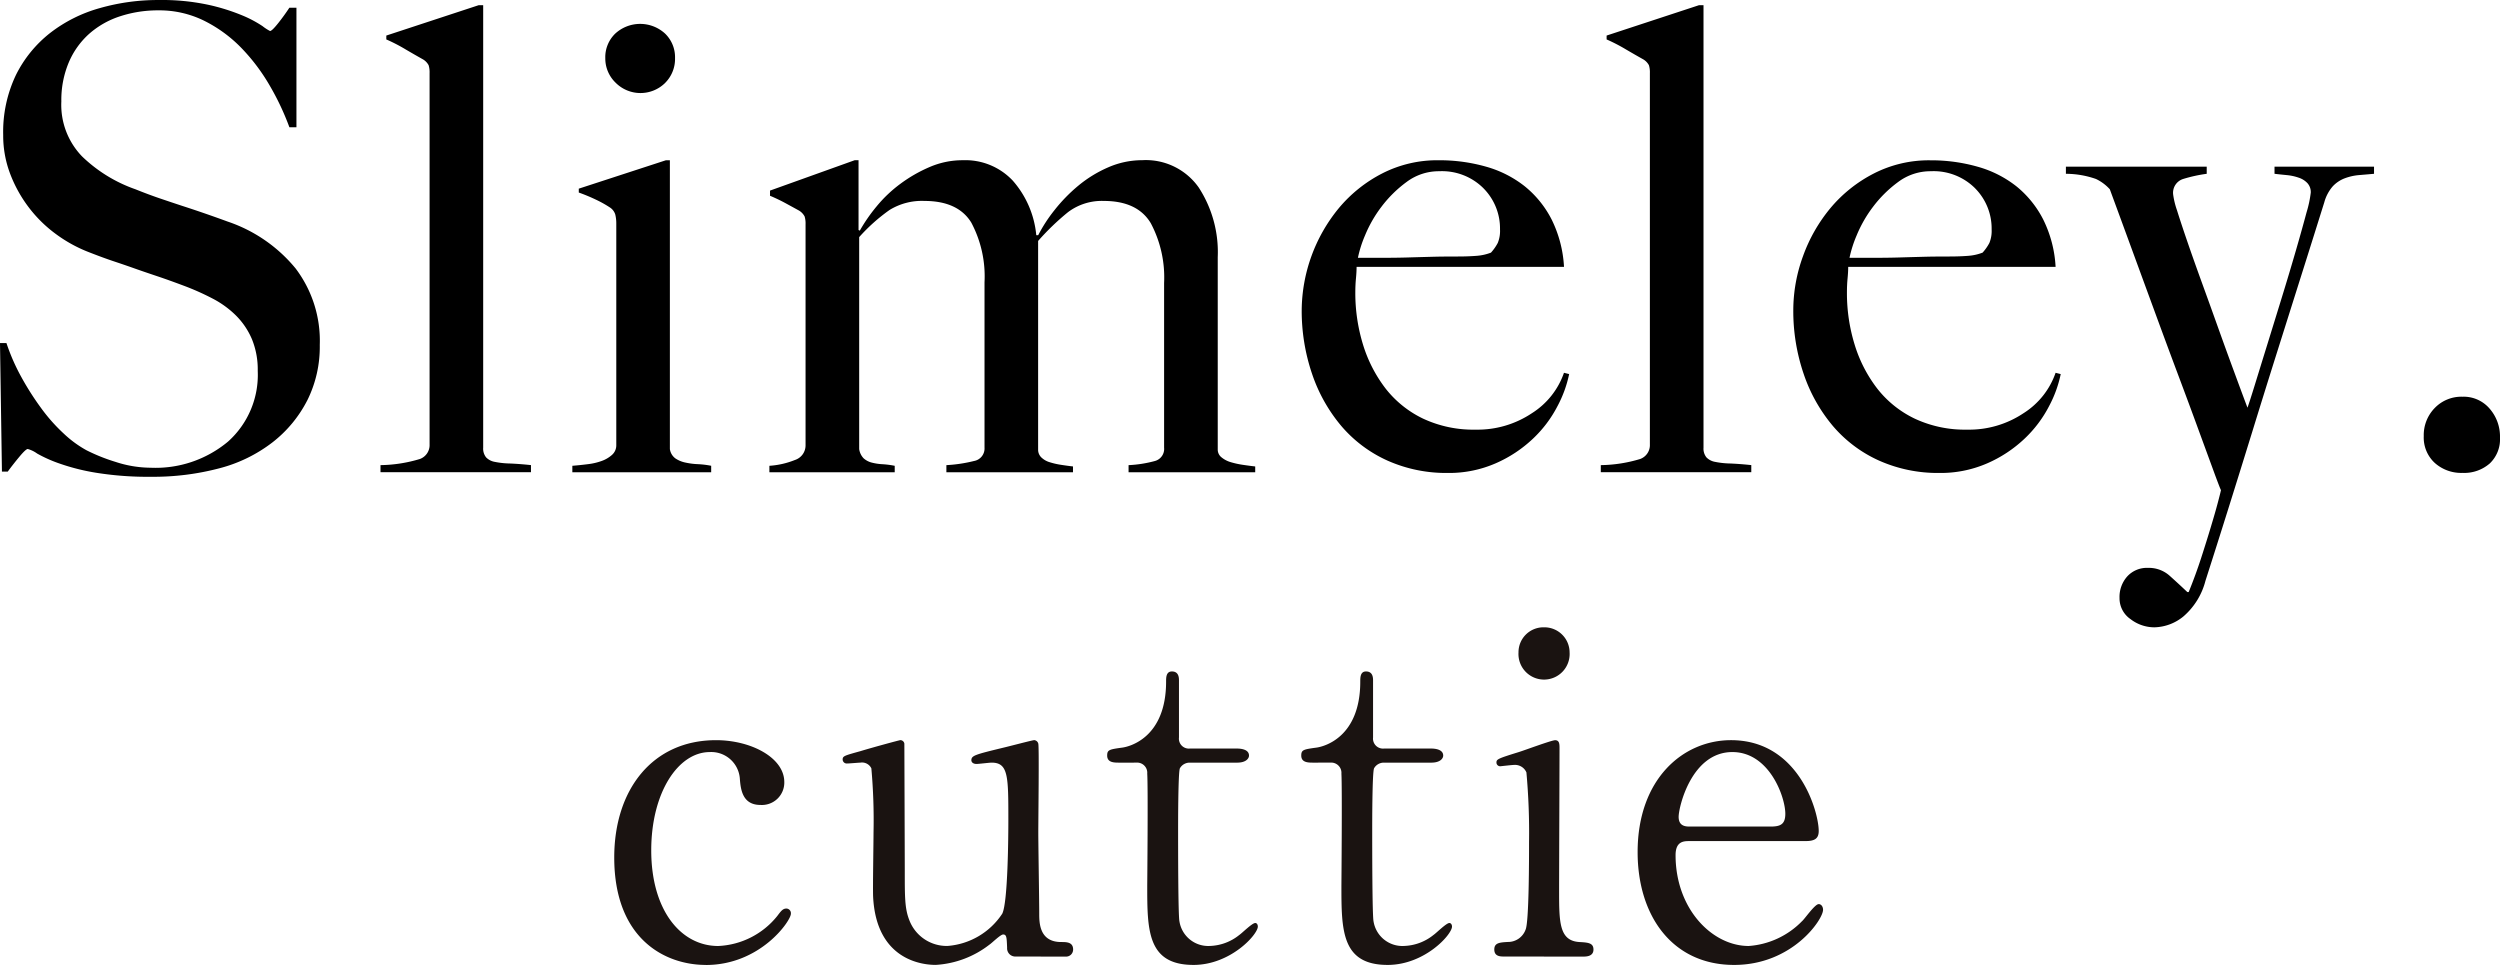 <svg xmlns="http://www.w3.org/2000/svg" width="244.203" height="94.254"><defs><clipPath id="a"><path d="M0 0h244.203v61.275H0z"/></clipPath><clipPath id="b"><path fill="none" d="M0 0h118.085v32.978H0z"/></clipPath></defs><g transform="translate(0 .001)" clip-path="url(#a)"><path d="M30.005 39.125a12.24 12.24 0 01-3.409 4.1 14.439 14.439 0 01-5.2 2.526 25.291 25.291 0 01-6.626.821 31.723 31.723 0 01-5.3-.381 20.777 20.777 0 01-3.658-.914 13.241 13.241 0 01-2.186-.976 2.836 2.836 0 00-.914-.443c-.124 0-.4.254-.818.756s-.8.991-1.137 1.453H.189L0 33.509h.629a19.868 19.868 0 001.451 3.313 27.509 27.509 0 001.928 3.028 16.919 16.919 0 002.207 2.492 10.8 10.8 0 002.241 1.643 17.862 17.862 0 002.839 1.135 11.125 11.125 0 003.406.567 11.041 11.041 0 007.575-2.554 8.746 8.746 0 002.9-6.909 7.807 7.807 0 00-.567-3.093 7.265 7.265 0 00-1.547-2.3 9.361 9.361 0 00-2.306-1.674 24.748 24.748 0 00-2.839-1.262q-1.511-.567-2.647-.945c-.756-.254-1.465-.494-2.114-.725s-1.326-.463-2.021-.694-1.527-.536-2.492-.914a13.766 13.766 0 01-3.155-1.736 12.872 12.872 0 01-2.65-2.588 13.079 13.079 0 01-1.832-3.282 10.5 10.5 0 01-.694-3.818 12.893 12.893 0 011.246-5.871A11.979 11.979 0 014.9 3.218 14.088 14.088 0 019.748.791a20.725 20.725 0 015.774-.79 21.563 21.563 0 014.86.474 19.575 19.575 0 013.313 1.041 11.383 11.383 0 011.956 1.041 4.411 4.411 0 00.725.471c.127 0 .387-.251.79-.756s.765-1.01 1.1-1.516h.691v11.677h-.687a25.514 25.514 0 00-1.956-4.132 18.8 18.8 0 00-2.777-3.66 13.354 13.354 0 00-3.6-2.619 9.868 9.868 0 00-4.477-1.011 11.809 11.809 0 00-3.691.567 8.532 8.532 0 00-3.031 1.7A7.849 7.849 0 006.72 6.091a9.481 9.481 0 00-.728 3.818 7.245 7.245 0 002.018 5.362 14.261 14.261 0 005.221 3.217q1.262.508 2.362.883t2.173.728a120.107 120.107 0 014.47 1.543 14.643 14.643 0 016.638 4.578 11.7 11.7 0 012.362 7.481 11.731 11.731 0 01-1.23 5.427m7.162 6.999v-.694a13.855 13.855 0 003.849-.6 1.442 1.442 0 00.945-1.42V7.132a2.329 2.329 0 00-.093-.759 1.47 1.47 0 00-.539-.567 98.556 98.556 0 01-1.7-.976 16.591 16.591 0 00-1.894-.979v-.379L46.758.506h.44v43.221a1.366 1.366 0 00.285.948 1.544 1.544 0 00.849.44 8.1 8.1 0 001.451.158c.59.023 1.284.073 2.083.158v.696zm18.739.003v-.632c.5-.04 1.01-.093 1.516-.158a5.9 5.9 0 001.355-.316 3.04 3.04 0 001.013-.6 1.239 1.239 0 00.409-.945V21.833a3.711 3.711 0 00-.1-.883 1.266 1.266 0 00-.536-.694 11.027 11.027 0 00-1.357-.756 17.35 17.35 0 00-1.671-.694v-.378l8.517-2.777h.381v28.207a1.369 1.369 0 00.533.914 2.719 2.719 0 00.979.409 6.806 6.806 0 001.23.158 8.792 8.792 0 011.293.158v.632zm9.056-38.022a3.427 3.427 0 01-4.829-.031 3.283 3.283 0 01-1.008-2.4 3.2 3.2 0 01.976-2.4 3.6 3.6 0 014.86 0 3.208 3.208 0 01.976 2.4 3.309 3.309 0 01-.976 2.43M110.24 46.13v-.695a11.894 11.894 0 002.588-.409 1.222 1.222 0 00.883-1.3V27.639a11.306 11.306 0 00-1.3-5.836q-1.3-2.176-4.6-2.176a5.467 5.467 0 00-3.491 1.1 24.125 24.125 0 00-2.915 2.808V43.92a1.04 1.04 0 00.313.759 1.986 1.986 0 00.821.471 7.34 7.34 0 001.106.254c.4.062.787.116 1.166.158v.567H92.444v-.694a14.372 14.372 0 002.715-.409 1.239 1.239 0 001.01-1.3V27.577a11.191 11.191 0 00-1.293-5.836q-1.3-2.112-4.578-2.114a6.017 6.017 0 00-3.406.883 17.53 17.53 0 00-2.966 2.65v20.7a1.619 1.619 0 00.44.914 1.9 1.9 0 00.79.412 5.236 5.236 0 001.041.158 8.688 8.688 0 011.2.155v.632H75.155v-.632a8.085 8.085 0 002.492-.567 1.5 1.5 0 001.041-1.451V21.898a2.34 2.34 0 00-.093-.759 1.493 1.493 0 00-.539-.567q-.567-.313-1.324-.725a16.446 16.446 0 00-1.516-.725v-.506l8.269-2.966h.378v6.816l.124.062a16.216 16.216 0 011.638-2.365 12.933 12.933 0 012.328-2.21 14.08 14.08 0 012.859-1.64 8.094 8.094 0 013.237-.663 6.352 6.352 0 014.876 1.99 9.393 9.393 0 012.3 5.331h.189a14.688 14.688 0 011.578-2.43 15.711 15.711 0 012.334-2.4 12.122 12.122 0 012.935-1.8 8.275 8.275 0 013.31-.694 6.312 6.312 0 015.516 2.658 11.588 11.588 0 011.863 6.816v18.8a.962.962 0 00.378.759 2.522 2.522 0 00.917.471 8.189 8.189 0 001.166.254c.418.062.821.116 1.2.158v.567zm41.901-6.466a11.824 11.824 0 01-2.4 3.186 12.6 12.6 0 01-3.627 2.4 11.369 11.369 0 01-4.7.948 14.081 14.081 0 01-5.867-1.2 12.848 12.848 0 01-4.515-3.375 15.649 15.649 0 01-2.87-5.111 19.105 19.105 0 01-1.01-6.217 15.882 15.882 0 013.632-9.971 13.6 13.6 0 014.221-3.378 11.794 11.794 0 015.523-1.293 16.6 16.6 0 014.64.629 10.781 10.781 0 013.784 1.925 10.028 10.028 0 012.622 3.251 11.871 11.871 0 011.2 4.606h-20.261c0 .336-.023.725-.065 1.166s-.059.895-.059 1.357a17.116 17.116 0 00.754 5.08 13.509 13.509 0 002.21 4.293 10.288 10.288 0 003.663 2.935 11.57 11.57 0 005.111 1.072 9.569 9.569 0 005.52-1.611 7.6 7.6 0 003.124-3.943l.505.127a11.66 11.66 0 01-1.135 3.124m-7.227-21.268a5.727 5.727 0 00-4.319-1.671 5.247 5.247 0 00-3.188 1.042 11.889 11.889 0 00-2.464 2.427 12.391 12.391 0 00-1.609 2.808 11.433 11.433 0 00-.691 2.179h2.588q1.13 0 2.235-.031c.739-.023 1.507-.042 2.309-.065s1.679-.031 2.647-.031q.944 0 1.767-.062a4.859 4.859 0 001.451-.316 4.63 4.63 0 00.663-.945 3.086 3.086 0 00.22-1.326 5.568 5.568 0 00-1.609-4.007m11.454 27.729v-.694a13.855 13.855 0 003.849-.6 1.442 1.442 0 00.945-1.42V7.132a2.329 2.329 0 00-.093-.759 1.471 1.471 0 00-.539-.567 98.556 98.556 0 01-1.7-.976 16.832 16.832 0 00-1.894-.979v-.379l9.025-2.966h.44v43.221a1.366 1.366 0 00.285.948 1.544 1.544 0 00.849.44 8.079 8.079 0 001.453.158c.59.023 1.284.073 2.08.158v.696zm43.792-6.463a11.871 11.871 0 01-2.4 3.186 12.633 12.633 0 01-3.627 2.4 11.369 11.369 0 01-4.7.948 14.081 14.081 0 01-5.867-1.2 12.822 12.822 0 01-4.515-3.375 15.649 15.649 0 01-2.87-5.111 19.03 19.03 0 01-1.01-6.217 15.384 15.384 0 01.948-5.269 15.565 15.565 0 012.681-4.7 13.582 13.582 0 014.228-3.375 11.794 11.794 0 015.523-1.293 16.585 16.585 0 014.637.629 10.77 10.77 0 013.786 1.92 10.02 10.02 0 012.619 3.251 11.823 11.823 0 011.2 4.606h-20.258c0 .336-.023.725-.065 1.166s-.059.895-.059 1.357a17.026 17.026 0 00.754 5.08 13.453 13.453 0 002.21 4.293 10.264 10.264 0 003.663 2.935 11.566 11.566 0 005.108 1.072 9.571 9.571 0 005.523-1.611 7.6 7.6 0 003.124-3.943l.5.127a11.564 11.564 0 01-1.134 3.124m-7.223-21.268a5.731 5.731 0 00-4.324-1.671 5.261 5.261 0 00-3.186 1.042 11.8 11.8 0 00-2.461 2.427 12.388 12.388 0 00-1.609 2.808 11.7 11.7 0 00-.694 2.179h2.588q1.134 0 2.238-.031c.737-.023 1.5-.042 2.306-.065s1.682-.031 2.65-.031q.944 0 1.767-.062a4.879 4.879 0 001.451-.316 4.63 4.63 0 00.663-.945 3.086 3.086 0 00.22-1.326 5.579 5.579 0 00-1.609-4.007m37.481-1.295a5.205 5.205 0 00-1.389.316 3.126 3.126 0 00-1.168.787 3.959 3.959 0 00-.818 1.547l-1.01 3.22q-.693 2.208-1.64 5.2-.948 3-2.083 6.6t-2.3 7.383q-1.168 3.785-2.337 7.51t-2.241 7.067a6.842 6.842 0 01-2.142 3.471 4.625 4.625 0 01-2.842 1.072 3.818 3.818 0 01-2.334-.8 2.465 2.465 0 01-1.075-2.071 3 3 0 01.759-2.105 2.6 2.6 0 012.018-.83 3.043 3.043 0 012.114.765 85.44 85.44 0 011.736 1.6h.127q.694-1.706 1.233-3.375t.945-3.025c.271-.9.494-1.671.66-2.3s.274-1.05.316-1.259q-.127-.254-.694-1.8t-1.457-3.974q-.885-2.426-2.021-5.455t-2.3-6.209q-1.168-3.183-2.3-6.274t-2.084-5.675a4.325 4.325 0 00-1.355-1.008 8.945 8.945 0 00-2.935-.505v-.694h13.755v.694a14.334 14.334 0 00-2.3.505 1.412 1.412 0 00-.979 1.516 7.737 7.737 0 00.378 1.547q.381 1.228 1.01 3.059t1.42 4.007q.792 2.18 1.58 4.386t1.547 4.259q.754 2.053 1.324 3.567c.127-.336.356-1.053.694-2.145s.737-2.39 1.2-3.883.945-3.059 1.451-4.7.968-3.186 1.389-4.637.765-2.692 1.041-3.722a11.037 11.037 0 00.409-1.925 1.3 1.3 0 00-.324-.917 2.017 2.017 0 00-.849-.536 4.982 4.982 0 00-1.168-.254c-.421-.04-.821-.082-1.2-.127v-.694h9.72v.694c-.508.045-1 .087-1.484.127m12.778 28.175a3.783 3.783 0 01-2.65.914 3.87 3.87 0 01-2.712-.976 3.366 3.366 0 01-1.075-2.619 3.785 3.785 0 011.075-2.746 3.618 3.618 0 012.712-1.1 3.333 3.333 0 012.65 1.168 4.136 4.136 0 011.01 2.808 3.267 3.267 0 01-1.01 2.554"/></g><g transform="translate(60 61.276)" clip-path="url(#b)" fill="#1a1311"><path d="M8.953 32.98c-4 0-8.953-2.539-8.953-10.5 0-6.634 3.742-11.455 9.94-11.455 3.443 0 6.671 1.722 6.671 4.087a2.189 2.189 0 01-2.327 2.24c-1.759 0-1.937-1.506-2.016-2.581a2.8 2.8 0 00-2.933-2.584c-3.095 0-5.721 3.962-5.721 9.6 0 5.9 2.925 9.343 6.538 9.343a7.83 7.83 0 005.771-2.929c.386-.514.556-.73.9-.73a.456.456 0 01.431.514c0 .689-2.975 5-8.306 5m30.245-.826a.8.8 0 01-.817-.859c-.041-.992-.041-1.294-.39-1.294-.261 0-1.12.859-1.336.992a9.454 9.454 0 01-5.252 1.979c-1.249 0-5.808-.427-6.111-6.671-.037-.9.041-5.3.041-6.285a57.057 57.057 0 00-.212-6.244 1.013 1.013 0 00-1.079-.557c-.17 0-1.079.083-1.29.083a.4.4 0 01-.436-.386c0-.344.178-.386 1.726-.817 1.286-.39 3.829-1.079 3.912-1.079a.4.4 0 01.39.344c0 .046.041 11.2.041 12.442 0 2.543 0 3.659.436 4.779a3.906 3.906 0 003.742 2.539 7.032 7.032 0 005.339-3.145c.56-1.075.6-7.663.6-9.169 0-4.261 0-5.592-1.639-5.592-.216 0-1.245.129-1.464.129-.431 0-.51-.261-.51-.344 0-.473.3-.56 3.136-1.249.734-.174 2.842-.734 3.012-.734a.454.454 0 01.39.344c.091.344 0 7.318 0 8.7 0 1.12.091 6.634.091 7.878 0 .9 0 2.8 2.145 2.8.519 0 1.166 0 1.166.734a.688.688 0 01-.726.689zm10.114-18.94c-.469 0-1.157 0-1.157-.689 0-.56.207-.606 1.456-.776.689-.087 4.3-.946 4.3-6.455 0-.39 0-.987.568-.987.689 0 .689.643.689.9v5.551a.97.97 0 001.07 1.079h4.564c.436 0 1.207.083 1.207.689 0 .257-.261.689-1.162.689h-4.606a1.094 1.094 0 00-.987.56c-.17.473-.17 5.294-.17 6.153 0 1.294 0 8.181.129 8.783a2.847 2.847 0 002.966 2.41 4.815 4.815 0 002.883-1.075c.261-.17 1.249-1.166 1.556-1.166.17 0 .253.174.253.348 0 .776-2.668 3.746-6.281 3.746-4.522 0-4.522-3.406-4.522-7.75 0-.129.091-9.472 0-10.932a.994.994 0 00-1.079-1.078zm18.968 0c-.477 0-1.166 0-1.166-.689 0-.56.216-.606 1.464-.776.689-.087 4.3-.946 4.3-6.455 0-.39 0-.987.56-.987.689 0 .689.643.689.9v5.551a.977.977 0 001.081 1.079h4.564c.427 0 1.207.083 1.207.689 0 .257-.261.689-1.17.689h-4.6a1.087 1.087 0 00-.987.56c-.178.473-.178 5.294-.178 6.153 0 1.294 0 8.181.129 8.783a2.854 2.854 0 002.975 2.41 4.824 4.824 0 002.883-1.075c.261-.17 1.249-1.166 1.547-1.166.17 0 .261.174.261.348 0 .776-2.668 3.746-6.289 3.746-4.514 0-4.514-3.406-4.514-7.75 0-.129.083-9.472 0-10.932a1 1 0 00-1.079-1.079zm18.677 18.94c-.39 0-.987 0-.987-.689 0-.643.51-.689 1.328-.734a1.819 1.819 0 001.726-1.2c.34-.73.34-7.016.34-8.563a64.614 64.614 0 00-.257-6.8 1.212 1.212 0 00-1.2-.73c-.216 0-1.294.129-1.336.129a.363.363 0 01-.39-.39c0-.3.22-.386 2.157-.987.56-.17 3.224-1.166 3.572-1.166.431 0 .431.39.431.821 0 1.937-.041 11.621-.041 13.819 0 3.141 0 4.949 1.979 5.074.859.046 1.377.091 1.377.734 0 .689-.73.689-1.037.689zm1.377-29.7A2.437 2.437 0 0190.827.001a2.461 2.461 0 012.493 2.456 2.5 2.5 0 11-4.991 0m16.716 18.425c-.556 0-1.373 0-1.373 1.377 0 5.248 3.572 8.87 7.144 8.87a8.057 8.057 0 005.2-2.415c.261-.212 1.253-1.676 1.639-1.676.22 0 .423.216.423.56 0 .946-3 5.381-8.687 5.381-6.024 0-9.426-4.783-9.426-11.019 0-7.148 4.435-10.936 9.123-10.936 6.679 0 8.567 7.061 8.567 8.87 0 .772-.431.987-1.29.987zm7.92-1.419c.95 0 1.427-.22 1.427-1.249 0-1.635-1.556-6.028-5.173-6.028-4 0-5.248 5.381-5.248 6.327s.726.95 1.116.95z"/></g></svg>